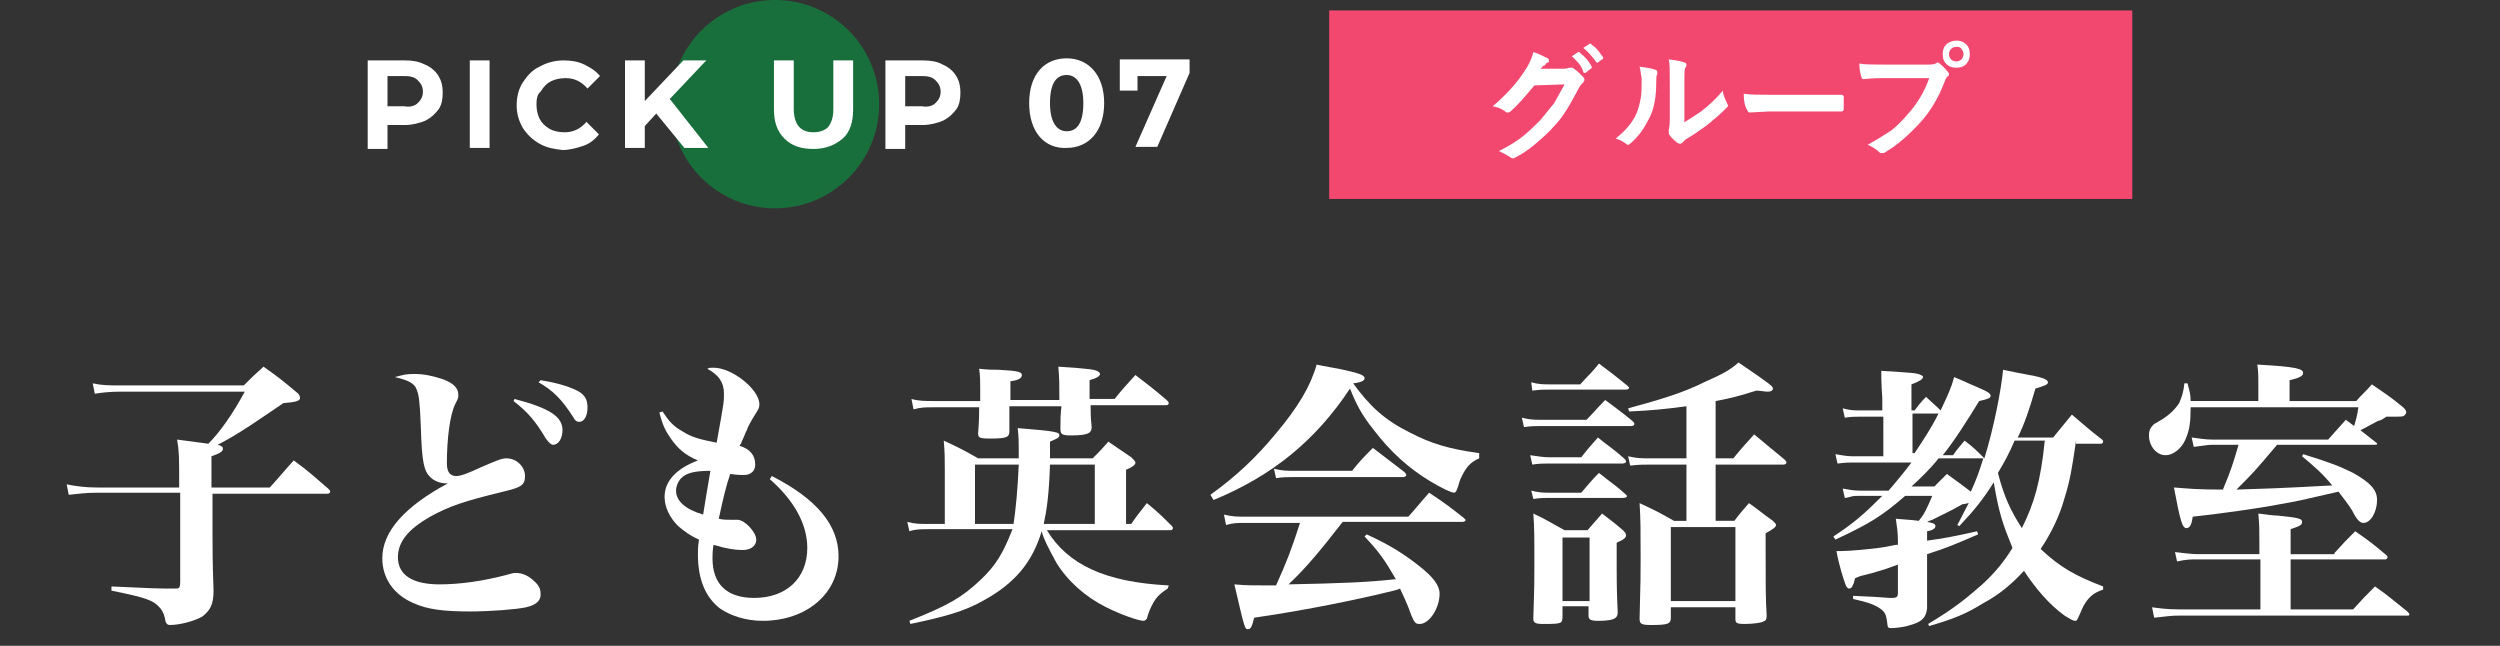 <?xml version="1.0" encoding="utf-8"?>
<!-- Generator: Adobe Illustrator 25.2.3, SVG Export Plug-In . SVG Version: 6.00 Build 0)  -->
<svg version="1.1" id="レイヤー_1" xmlns="http://www.w3.org/2000/svg" xmlns:xlink="http://www.w3.org/1999/xlink" x="0px"
	 y="0px" width="240px" height="62px" viewBox="0 0 240 62" style="enable-background:new 0 0 240 62;" xml:space="preserve">
<rect x="0" y="0" width="240" height="62" fill="#333333" stroke="none"/>
<style type="text/css">
	.st0{fill:none;}
	.st1{fill:#FFFFFF;}
	.st2{opacity:0.8;fill:#137F3F;enable-background:new    ;}
	.st3{fill:#F24870;}
</style>
<path class="st0" d="M0,0h240v62H0V0z"/>
<g>
	<path class="st1" d="M23.4,37c0.8-0.8,1-1,1.9-1.8c1.4,1,1.8,1.3,3.1,2.4c0.3,0.2,0.4,0.4,0.4,0.6c0,0.3-0.4,0.4-1.6,0.5
		c-2.8,1.9-4.2,2.9-6.3,4c0.4,0.1,0.5,0.2,0.5,0.4s-0.2,0.4-1.1,0.7v3h5.6c1-1.1,1.3-1.5,2.3-2.6c1.5,1.1,1.9,1.5,3.3,2.7
		c0.1,0.1,0.2,0.2,0.2,0.3s-0.1,0.2-0.3,0.2h-11v3.8c0,1.4,0,2.6,0.1,5.5c0,1.3-0.3,1.9-1.1,2.5c-0.7,0.4-2.1,0.8-3.1,0.8
		c-0.2,0-0.3-0.1-0.4-0.3c-0.1-0.6-0.2-0.9-0.5-1.3c-0.7-0.8-1.3-1-4.7-1.7v-0.4c4.3,0.2,4.3,0.2,6.1,0.2h0.1c0.3,0,0.4-0.1,0.4-0.6
		v-8.6h-8c-1,0-1.8,0.1-2.7,0.2l-0.2-1c1,0.2,1.9,0.3,2.9,0.3h7.9v-0.6c0-2.2,0-2.9-0.2-4c1.6,0.2,2.2,0.3,3,0.4
		c1.1-1.1,2.3-2.8,3.5-5h-12c-1,0-1.8,0.1-2.4,0.2l-0.2-1C9.8,37,10.5,37,11.5,37H23.4z"/>
	<path class="st1" d="M39.8,35.9c0.9,0,1.8,0.2,2.7,0.5c1.1,0.4,1.5,0.9,1.5,1.5c0,0.3,0,0.3-0.3,0.9c-0.5,1-0.8,3.3-0.8,5.7
		c0,0.8,0.3,1.2,0.9,1.2c0.4,0,1-0.2,2.5-0.9c1.2-0.5,1.8-0.8,2.3-0.8c1,0,1.8,0.8,1.8,1.7s-0.4,1.1-2.1,1.5c-3.7,0.9-5.2,1.4-7,2.4
		c-2.1,1.2-3.1,2.4-3.1,3.9c0,1.7,1.4,2.6,4,2.6c1.9,0,4.1-0.3,6.4-0.9c0.4-0.1,0.6-0.2,0.9-0.2c0.7,0,1.3,0.3,1.9,0.9
		c0.4,0.4,0.5,0.7,0.5,1.2c0,0.6-0.5,1-1.4,1.2s-3.4,0.4-5.4,0.4c-2.5,0-4.1-0.2-5.4-0.8c-1.9-0.8-3-2.4-3-4.3c0-2.6,2.2-5,6.3-7.2
		c-0.1,0-0.1,0-0.2,0c-0.5,0-1.1-0.2-1.5-0.6c-0.6-0.6-0.8-1.4-0.9-4.8c-0.1-2.6-0.2-3.1-0.4-3.6c-0.2-0.6-0.8-0.9-2.1-1.2
		C38.7,36,38.9,35.9,39.8,35.9z M49.4,38.3c3.4,0.9,4.6,1.7,4.6,3c0,0.8-0.4,1.4-0.9,1.4c-0.2,0-0.4-0.2-0.7-0.6
		c-1-1.7-1.8-2.6-3.1-3.6L49.4,38.3z M51.9,36.5c1.3,0.2,2.4,0.5,3.3,0.9c0.9,0.4,1.2,0.9,1.2,1.7s-0.3,1.4-0.8,1.4
		c-0.2,0-0.4-0.1-0.6-0.5c-1.1-1.7-1.9-2.5-3.3-3.3L51.9,36.5z"/>
	<path class="st1" d="M63.6,39.5c0.6,0.9,1,1.4,1.9,1.9c0.9,0.6,1.8,0.8,3.3,1.1c0.7-3.9,0.7-3.9,0.7-4.7c0-1.1-0.5-1.8-1.6-2.4
		c0.2-0.1,0.3-0.1,0.6-0.1c1.8,0,4.4,2.1,4.4,3.5c0,0.4-0.1,0.5-0.6,1.3c-0.1,0.2-0.5,0.8-0.6,1.2c-0.1,0.1-0.2,0.5-0.5,1.1
		c0,0.1-0.1,0.2-0.2,0.4c1,0.3,1.5,0.9,1.5,1.8c0,0.6-0.4,1-1.1,1c-0.3,0-0.6,0-1.3-0.1c-0.4,1.2-0.6,2-1.1,4.3
		c0.4,0.1,0.8,0.1,1.2,0.1c0.1,0,0.2,0,0.3,0c0.2,0,0.3,0,0.3,0c0.7,0,1.8,1.2,1.8,1.9c0,0.6-0.5,1-1.3,1c-0.7,0-1.5-0.1-2.8-0.5
		c-0.1,0.6-0.1,0.9-0.1,1.3c0,2.5,1.4,3.8,4,3.8c3.1,0,5.1-1.9,5.1-4.8c0-2.3-1.3-4.6-3.6-6.6l0.2-0.3c4.3,2.2,6.4,4.7,6.4,7.7
		c0,3.6-3.1,6.2-7.3,6.2c-1.6,0-3.1-0.5-4.1-1.2c-1.4-1.1-2.1-2.8-2.1-5.2c0-0.4,0-0.7,0.1-1.4c-0.9-0.4-1.4-0.8-2-1.3
		c-0.8-0.8-1.3-1.8-1.3-2.8c0-1.5,1.1-2.7,3.2-3.5c-1.2-0.5-1.9-1.1-2.6-2.1c-0.5-0.7-0.8-1.3-1.1-2.5L63.6,39.5z M65.4,45.9
		c-0.3,0.3-0.5,0.8-0.5,1.2c0,1,0.9,1.8,2.6,2.3c0.2-1.2,0.5-3.1,0.7-4.2C66.7,45.2,65.9,45.4,65.4,45.9z"/>
	<path class="st1" d="M112.1,56.5c-0.9,0.6-1.2,0.9-1.7,2c-0.2,0.5-0.2,0.5-0.3,0.9c-0.1,0.1-0.2,0.2-0.3,0.2
		c-0.5,0-2.2-0.6-3.6-1.3c-2-1-3.7-2.5-4.8-4.3c-0.6-1.1-1.2-2.2-1.4-3c-0.9,3-2.6,5-5.5,6.6c-1.9,1.1-3.8,1.6-7.1,2.3l-0.1-0.3
		c3.8-1.5,5.1-2.3,6.8-3.9c1.5-1.4,2.2-2.6,3.1-4.9h-8c-0.8,0-1.3,0-1.9,0.2l-0.2-0.9c0.7,0.2,1.2,0.2,2.1,0.2h1.5v-5.2
		c0-1.2,0-1.6-0.1-2.8c1.5,0.7,1.9,0.9,3.3,1.7h3.9c0-0.3,0-0.5,0-0.7c0-0.9,0-1.3-0.1-2.2c3.8,0.3,4,0.4,4,0.7
		c0,0.2-0.2,0.3-0.9,0.6c0,0.8,0,0.8,0,1.6h4.1c0.7-0.7,0.9-0.9,1.5-1.6l2.2,1.5c0.2,0.2,0.4,0.4,0.4,0.5c0,0.2-0.2,0.4-0.9,0.7v5.2
		h0.5c0.6-0.9,0.9-1.2,1.5-2c1.1,0.9,1.4,1.2,2.4,2.2c0.1,0.1,0.1,0.2,0.1,0.2c0,0.1-0.1,0.2-0.2,0.2h-11.9c2,3.3,5.6,5,11.7,5.3
		L112.1,56.5L112.1,56.5z M101.7,38.4c0-1.6,0-2-0.1-3.2c3.2,0.2,3.4,0.3,3.7,0.4c0.2,0.1,0.3,0.2,0.3,0.3c0,0.2-0.3,0.4-1,0.6v1.8
		h2.4c0.8-1,1.1-1.3,2-2.3c1.3,1,1.7,1.3,3,2.4c0.1,0.1,0.2,0.2,0.2,0.3s-0.1,0.2-0.2,0.2h-7.3c0,0.8,0,1.1,0.1,2.1
		c0,0.6-0.4,0.8-2,0.8c-0.8,0-1-0.1-1-0.6c0-1,0-1.3,0.1-2.2h-5v2.4c0,0.6-0.3,0.7-1.9,0.7c-1,0-1.1-0.1-1.1-0.5
		c0.1-1.3,0.1-1.8,0.1-2.5h-4.4c-0.8,0-1.2,0-1.9,0.2l-0.2-1c0.7,0.2,1.3,0.2,2.1,0.2h4.5v-1.2c0-0.8,0-1.1-0.1-1.9
		c0.8,0.1,1.5,0.1,1.9,0.1c1.8,0.1,2.2,0.2,2.2,0.5s-0.3,0.5-1.1,0.6c0,0.5,0,0.9,0,1.2c0,0.2,0,0.3,0,0.3c0,0.1,0,0.2,0,0.3
		C97,38.4,101.7,38.4,101.7,38.4z M97.3,50.3c0.2-1.3,0.4-3.3,0.5-5.7h-4.2v5.7H97.3z M105.1,50.3v-5.7h-4.3
		c-0.1,2.9-0.3,4.3-0.6,5.7H105.1z"/>
	<path class="st1" d="M116.2,47.5c2.5-1.8,4.4-3.6,6.3-5.9c2.1-2.5,3.3-4.5,3.9-6.6c0.9,0.2,1.6,0.3,2.1,0.4
		c1.9,0.4,2.5,0.6,2.5,0.9c0,0.2-0.2,0.4-1.1,0.5c1.6,2.2,3,3.5,5.4,4.7c2.1,1.1,3.8,1.6,6.7,2V44c-0.9,0.4-1.3,0.9-1.8,2
		c-0.1,0.2-0.2,0.7-0.3,0.9c-0.1,0.3-0.2,0.4-0.3,0.4c-0.3,0-1.3-0.5-2.3-1.1c-2-1.2-3.8-2.8-5.4-4.9c-1.2-1.5-1.7-2.5-2.3-4
		c-3.3,5-7.5,8.4-13.1,10.7L116.2,47.5z M128.9,50.1c-2.1,2.7-3.5,4.4-5.2,6c5-0.1,7.6-0.2,10.3-0.5c-1.1-1.9-1.6-2.6-3-4.1l0.2-0.2
		c2.2,1,3.6,1.9,5,3s2,1.9,2,2.7c0,1.4-1,2.9-1.9,2.9c-0.4,0-0.5-0.1-0.8-0.8c-0.5-1.4-0.7-1.7-1.1-2.6c-0.2,0.1-0.2,0.1-0.6,0.2
		c-2.8,0.7-7.9,1.8-13.4,2.6c-0.2,0.8-0.3,1.1-0.6,1.1c-0.3,0-0.3,0-1.3-4.3c1.1,0.1,1.7,0.1,3.1,0.1c0,0,0.6,0,0.9,0
		c1-2.2,1.5-3.5,2.3-6h-5.4c-0.6,0-1,0-1.7,0.2l-0.2-1c0.8,0.2,1.3,0.2,2,0.2h15.7c0.9-1,1.1-1.3,2-2.3c1.5,1,1.9,1.3,3.3,2.4
		c0.1,0.1,0.2,0.2,0.2,0.2c0,0.1-0.1,0.2-0.3,0.2C140.4,50.1,128.9,50.1,128.9,50.1z M122.3,45c0.8,0.2,1.3,0.2,2,0.2h5.5
		c0.8-1,1.1-1.3,2-2.2c1.3,1,1.7,1.3,3,2.3c0.1,0.1,0.2,0.2,0.2,0.3s-0.1,0.2-0.3,0.2h-10.6c-0.5,0-0.9,0-1.6,0.1L122.3,45z"/>
	<path class="st1" d="M146.1,40.1c0.8,0.2,1.2,0.2,1.9,0.2h4.3c0.8-0.8,1-1.1,1.8-1.9c1.2,0.9,1.5,1.1,2.6,2
		c0.1,0.1,0.2,0.2,0.2,0.3s-0.1,0.2-0.3,0.2H148c-0.6,0-1,0-1.7,0.1L146.1,40.1z M146.9,43.7c0.7,0.1,1.3,0.2,1.8,0.2h3.1
		c0.7-0.9,0.9-1.1,1.6-1.9c1.1,0.9,1.5,1.1,2.5,2c0.1,0.1,0.2,0.2,0.2,0.3s-0.1,0.2-0.4,0.2h-7.1c-0.5,0-0.8,0-1.5,0.1L146.9,43.7z
		 M147,47.1c0.8,0.2,1.2,0.2,1.7,0.2h3.1c0.7-0.8,0.9-1.1,1.7-1.9c1.1,0.9,1.5,1.1,2.5,2c0.1,0.1,0.2,0.2,0.2,0.2
		c0,0.1-0.1,0.2-0.4,0.2h-7.1c-0.5,0-0.8,0-1.5,0.1L147,47.1z M147,36.7c0.7,0.2,1.2,0.2,1.8,0.2h2.9c0.8-0.9,1.1-1.1,1.8-2
		c1.2,0.9,1.6,1.2,2.7,2.1c0.1,0.1,0.2,0.2,0.2,0.2c0,0.1-0.1,0.2-0.3,0.2h-7.3c-0.6,0-0.9,0-1.7,0.1L147,36.7z M150,59.3
		c0,0.2-0.1,0.4-0.1,0.4c-0.2,0.2-0.8,0.2-1.7,0.2c-0.8,0-1-0.1-1-0.5c0.1-3.3,0.1-3.3,0.1-5.1c0-2.8,0-3.6-0.1-5
		c1.3,0.6,1.7,0.9,3,1.6h2.2c0.6-0.7,0.8-0.9,1.4-1.6c0.9,0.7,1.2,0.9,2,1.6c0.2,0.2,0.3,0.3,0.3,0.5s-0.2,0.4-0.9,0.7
		c0,4.3,0,4.3,0.1,6.7c0,0.3-0.1,0.4-0.2,0.5c-0.2,0.2-0.8,0.3-1.6,0.3s-1-0.1-1-0.5v-0.9H150V59.3z M150,57.7h2.6v-6.1H150V57.7z
		 M164.9,50h1.6c0.6-0.8,0.8-1,1.4-1.7c1,0.7,1.3,1,2.3,1.7c0.2,0.2,0.3,0.3,0.3,0.4c0,0.2-0.3,0.4-1,0.8v2.1c0,2.6,0,4.2,0.1,5.8
		c0,0.4-0.1,0.5-0.4,0.6c-0.2,0.1-1,0.2-1.7,0.2c-0.8,0-0.9-0.1-0.9-0.5v-1.1h-6.2v1c0,0.6-0.3,0.7-1.9,0.7c-0.9,0-1.1-0.1-1.1-0.6
		c0.1-4,0.1-4,0.1-5.8c0-2.5,0-3.8-0.1-5.3c1.5,0.7,1.9,0.9,3.3,1.7h1.2v-5.4h-3.5c-0.7,0-1.1,0-1.9,0.1l-0.2-0.9
		c0.8,0.2,1.3,0.2,2.1,0.2h3.5v-5c-2.3,0.3-3.3,0.4-5.5,0.5l-0.1-0.3c3.3-0.9,5.3-1.5,7.5-2.6c1.6-0.7,2.3-1.1,3.1-1.8
		c3.1,2.1,3.3,2.3,3.3,2.5s-0.2,0.3-0.5,0.3s-0.7-0.1-1.1-0.1c-1.6,0.5-2.3,0.7-3.9,1V44h1.7c0.9-1.1,1.1-1.3,2-2.3
		c1.3,1.1,1.7,1.4,2.9,2.4c0.1,0.1,0.2,0.2,0.2,0.3s-0.1,0.2-0.3,0.2h-6.5V50H164.9z M160.4,57.7h6.2v-7.1h-6.2V57.7z"/>
	<path class="st1" d="M199.3,42.3c-0.4,2.8-0.6,3.9-1.1,5.5c-0.5,1.8-1.3,3.4-2.3,4.9c1.9,1.8,3.4,2.6,6,3.6v0.3
		c-0.9,0.3-1.4,0.7-1.9,1.6c-0.2,0.4-0.2,0.5-0.5,1.1c-0.1,0.2-0.1,0.3-0.3,0.3s-0.5-0.2-1-0.5c-1.5-1.1-2.7-2.5-3.9-4.3
		c-1.2,1.3-2.4,2.3-3.9,3.1c-1.6,1-2.8,1.5-5.2,2.2l-0.1-0.2c2.5-1.5,3.6-2.4,5.2-3.8c1.2-1.1,2.1-2.2,2.9-3.5
		c-0.9-2.2-1.3-3.3-1.8-6.3c-1,1.6-1.8,2.6-3.3,4.2l-0.2-0.1c0.5-0.9,0.6-1.2,1.1-2.1c-0.2,0-0.3,0.1-0.6,0.1
		c-0.4,0.2-0.7,0.4-0.9,0.5c-1.2,0.6-1.4,0.7-2,1c-0.3,0.1-0.3,0.1-0.5,0.2c0.6,0.1,0.8,0.2,0.8,0.4s-0.2,0.4-0.8,0.5v0.9
		c1.5-0.2,2.6-0.4,4.8-0.9l0.1,0.3c-2.1,0.9-3,1.3-4.9,1.9v2.3c0,0.1,0,0.5,0,1c0,0.1,0,0.3,0,0.4c0,0.1,0,0.4,0,0.7
		c0,0.2,0,0.4,0,0.8c-0.1,0.9-0.5,1.3-1.6,1.6c-0.5,0.2-1.5,0.3-1.9,0.3c-0.2,0-0.3-0.1-0.3-0.3c-0.1-0.9-0.2-1.2-0.6-1.5
		c-0.5-0.4-1.3-0.7-2.7-1v-0.3c2.2,0.1,2.2,0.1,3.5,0.2c0.1,0,0.2,0,0.2,0c0.5,0,0.6-0.1,0.6-0.5v-2.7c-0.6,0.2-1,0.4-2.1,0.7
		c-0.3,0.1-0.3,0.1-1.5,0.4c-0.2,0.1-0.3,0.1-0.5,0.2c-0.1,0.2-0.1,0.5-0.2,0.6c-0.1,0.3-0.2,0.4-0.4,0.4c-0.1,0-0.2-0.1-0.3-0.3
		c-0.2-0.5-0.7-2.1-0.9-3.3c0.2,0,0.4,0,0.5,0c0.7,0,3.1-0.2,4.2-0.4c1-0.2,1-0.2,1.2-0.2v-0.4c0-0.8-0.1-1.4-0.2-2.1
		c1.1,0.1,1.5,0.1,2.2,0.2c0.5-0.6,0.7-1,1.3-2.4h-2.6c-2.3,2-3.5,2.7-6.7,4.2l-0.2-0.3c2-1.3,3-2.2,4.7-3.9h-2.3
		c-0.2,0-0.5,0-0.8,0.1c-0.4,0.1-0.4,0.1-0.5,0.1l-0.2-0.9c0.5,0.1,1.1,0.2,1.6,0.2h2.8c0.7-0.8,1.6-1.9,2.2-2.7h-5.6
		c-0.4,0-0.7,0-1.5,0.1l-0.2-0.9c0.6,0.1,1.1,0.2,1.6,0.2h3V40h-2.2c-0.5,0-0.9,0-1.5,0.1l-0.2-0.9c0.7,0.2,1.2,0.2,1.6,0.2h2.2
		v-1.2c-0.1-1.4-0.1-2.3-0.1-2.6c3.1,0.2,3.4,0.2,3.8,0.4c0.2,0.1,0.2,0.1,0.2,0.2c0,0.2-0.3,0.4-1.1,0.7v2.5h0.3
		c0.4-0.5,0.5-0.7,1.1-1.3c0.3,0.3,1,0.9,1.4,1.3c0.7-1.5,1-2.1,1.3-3.2c0.7,0.3,1.2,0.5,1.6,0.7c1.4,0.6,1.9,0.8,1.9,1.1
		c0,0.2-0.2,0.3-1.1,0.5c-1.1,1.8-2.5,4-3.5,5.2h1c0.4-0.6,0.6-0.8,1.1-1.4c0.8,0.6,1.1,0.9,1.8,1.6l0.1,0.1
		c0.9-2.9,1.6-6.5,1.8-8.5c0.9,0.2,1.5,0.3,2,0.4c1.7,0.3,2.3,0.5,2.3,0.8c0,0.2-0.2,0.3-1.2,0.6c-0.6,2.1-1.1,3.5-1.7,4.7h3.4
		c0.8-1,1-1.2,1.8-2.2c1.3,1.1,1.6,1.4,2.9,2.4c0.1,0.1,0.1,0.1,0.1,0.2c0,0.1-0.1,0.2-0.2,0.2h-2.4L199.3,42.3L199.3,42.3z
		 M186.1,44c-0.6,0.8-1.9,2.1-2.6,2.7h2.2c0.5-0.5,0.7-0.7,1.2-1.2c1.1,0.8,1.4,1,2.3,1.7c0.5-1.1,0.8-1.9,1.2-3.2H186.1z
		 M183.6,39.7v3.8h0.2c0.8-1.2,1.6-2.4,2.3-3.8H183.6z M193.4,42.3c-0.5,1.2-1,2.1-1.6,3.1c0.6,2.3,1.2,3.6,2.3,5.3
		c1.2-2.4,1.8-4.5,2.2-8.4C196.3,42.3,193.4,42.3,193.4,42.3z"/>
	<path class="st1" d="M218.6,42.7c-2.2,2.6-2.2,2.6-3.9,4.3c3.1-0.1,3.6-0.1,9.2-0.4c-1-1.2-1.6-1.7-2.9-2.8l0.1-0.2
		c2.6,0.8,3.6,1.2,4.8,1.8c1.6,0.9,2.3,1.6,2.3,2.6c0,1.1-0.6,2.2-1.3,2.2c-0.3,0-0.6-0.2-1.1-1.2c-0.3-0.5-0.7-1-1.3-1.8
		c-3.9,0.9-3.9,0.9-5.6,1.2c-2,0.4-6.4,1-8.4,1.2c-0.1,0.8-0.3,1.1-0.6,1.1c-0.4,0-0.6-0.7-1.2-3.9c1.4,0.1,2.1,0.2,4.7,0.2
		c0.8-1.9,1-2.6,1.5-4.3h-2.5c-0.5,0-0.9,0.1-1.8,0.2l-0.2-0.9c0.8,0.1,1.3,0.2,2,0.2h11.1c0.7-0.8,1-1.1,1.7-1.9l0.8,0.6
		c0.2-0.7,0.3-1,0.4-1.8h-16.1c0,1.4-0.1,2.2-0.5,3.1c-0.4,0.9-1.2,1.5-1.9,1.5c-0.9,0-1.6-0.9-1.6-1.9c0-0.4,0.1-0.7,0.4-1
		c0.1-0.1,0.1-0.1,0.8-0.5c0.8-0.5,1.3-1,1.7-1.6c0.2-0.5,0.4-0.9,0.5-1.9h0.3c0.2,0.8,0.3,1,0.3,1.7h6.5V37c0-1.1,0-1.3-0.1-2
		c3.7,0.2,4.4,0.4,4.4,0.8c0,0.3-0.4,0.5-1.3,0.7v2h6.4c0.6-0.7,0.9-0.9,1.5-1.6c1.3,0.9,1.8,1.2,3,2.2c0.2,0.2,0.3,0.3,0.3,0.5
		c0,0.1-0.1,0.2-0.2,0.3c-0.1,0.1-0.4,0.1-0.7,0.1h-0.5c-0.2,0-0.3,0-0.5,0c-0.3,0.2-0.6,0.4-0.8,0.4c-1.3,0.7-1.3,0.7-1.7,0.9
		l1.4,1.1c0.1,0.1,0.2,0.1,0.2,0.2s-0.1,0.1-0.2,0.1H218.6z M224.1,53.1c1-1.1,1-1.1,2-2.1c1.3,0.9,1.7,1.2,3,2.3
		c0.1,0.1,0.1,0.1,0.1,0.2c0,0.1-0.1,0.2-0.2,0.2h-9.1v4.8h6c0.9-1,1.2-1.3,2.1-2.2c1.3,0.9,1.7,1.3,3.1,2.4
		c0.1,0.1,0.2,0.2,0.2,0.3s-0.1,0.1-0.2,0.1H209c-0.6,0-1.2,0.1-2.2,0.2l-0.2-1c0.7,0.1,1.5,0.2,2.5,0.2h7.9v-4.8h-6
		c-0.7,0-1.1,0-2,0.2l-0.2-0.9c0.9,0.1,1.6,0.2,2.2,0.2h5.9V52c0-1.1,0-1.6-0.1-2.7c0.8,0.1,1.5,0.2,1.9,0.2c2,0.2,2.3,0.3,2.3,0.6
		s-0.2,0.4-1.1,0.7v2.4h4.2L224.1,53.1L224.1,53.1z"/>
</g>
<g>
	<g>
		<circle class="st2" cx="74.4" cy="10" r="10"/>
		<g>
			<path class="st1" d="M40.8,6.2c0.5,0.2,1,0.6,1.3,1.1s0.4,1,0.4,1.6s-0.1,1.2-0.4,1.6s-0.7,0.8-1.3,1.1c-0.5,0.2-1.2,0.4-1.9,0.4
				h-1.7v2.3h-1.9V5.8h3.6C39.6,5.8,40.2,5.9,40.8,6.2z M40.1,9.9c0.3-0.3,0.5-0.6,0.5-1.1S40.4,8,40.1,7.7
				c-0.3-0.3-0.7-0.4-1.3-0.4h-1.6v2.9h1.6C39.3,10.3,39.8,10.2,40.1,9.9z"/>
			<path class="st1" d="M45.1,5.8H47v8.4h-1.9V5.8z"/>
			<path class="st1" d="M51.8,13.8c-0.7-0.4-1.2-0.9-1.6-1.5c-0.4-0.7-0.6-1.4-0.6-2.2s0.2-1.6,0.6-2.2s0.9-1.2,1.6-1.5
				c0.7-0.4,1.5-0.6,2.3-0.6c0.7,0,1.4,0.1,2,0.4s1.1,0.6,1.5,1.1l-1.2,1.2c-0.6-0.7-1.3-1-2.1-1c-0.5,0-1,0.1-1.4,0.3
				c-0.4,0.2-0.7,0.5-1,1C51.6,9,51.5,9.5,51.5,10s0.1,1,0.3,1.4c0.2,0.4,0.5,0.7,1,1c0.4,0.2,0.9,0.3,1.4,0.3c0.8,0,1.5-0.3,2.1-1
				l1.2,1.2c-0.4,0.5-0.9,0.9-1.5,1.1s-1.3,0.4-2,0.4C53.2,14.3,52.5,14.2,51.8,13.8z"/>
			<path class="st1" d="M63,10.9l-1.1,1.2v2.1H60V5.8h1.9v3.9l3.7-3.9h2.2l-3.5,3.7l3.7,4.7h-2.3L63,10.9z"/>
			<path class="st1" d="M75.3,13.3c-0.7-0.7-1-1.6-1-2.8V5.8h1.9v4.6c0,1.5,0.6,2.3,1.9,2.3c0.6,0,1.1-0.2,1.4-0.5
				c0.3-0.4,0.5-0.9,0.5-1.7V5.8h1.9v4.7c0,1.2-0.3,2.2-1,2.8s-1.6,1-2.8,1S76,14,75.3,13.3z"/>
			<path class="st1" d="M90.5,6.2c0.5,0.2,1,0.6,1.3,1.1s0.4,1,0.4,1.6s-0.1,1.2-0.4,1.6s-0.7,0.8-1.3,1.1C90,11.8,89.3,12,88.6,12
				h-1.7v2.3H85V5.8h3.6C89.3,5.8,90,5.9,90.5,6.2z M89.8,9.9c0.3-0.3,0.5-0.6,0.5-1.1S90.1,8,89.8,7.7c-0.3-0.3-0.7-0.4-1.3-0.4
				h-1.6v2.9h1.6C89,10.3,89.5,10.2,89.8,9.9z"/>
		</g>
		<g>
			<path class="st1" d="M98.8,9.9c0-2.8,1.5-4.3,3.6-4.3s3.6,1.6,3.6,4.3s-1.5,4.3-3.6,4.3C100.3,14.3,98.8,12.7,98.8,9.9z M104,9.9
				c0-1.9-0.7-2.7-1.6-2.7c-1,0-1.6,0.8-1.6,2.7s0.7,2.7,1.6,2.7C103.4,12.6,104,11.8,104,9.9z"/>
			<path class="st1" d="M114.2,5.7V7l-3.1,7.1H109l3-6.8h-2.8v1.4h-1.7v-3H114.2z"/>
		</g>
	</g>
	<g>
		<rect x="127.6" y="1" class="st3" width="77.1" height="18.1"/>
		<g>
			<path class="st1" d="M147.9,6.6l2.2,0c0.3,0,0.5-0.1,0.6-0.1c0,0,0.1,0,0.2,0c0.1,0,0.1,0,0.2,0.1c0.3,0.2,0.5,0.4,0.8,0.7
				c0.1,0.1,0.2,0.2,0.2,0.3c0,0.1,0,0.2-0.1,0.3c-0.1,0.1-0.3,0.3-0.4,0.5c-0.8,1.5-1.5,2.8-2.4,3.7c-0.5,0.6-1.2,1.2-1.9,1.8
				c-0.6,0.5-1.2,0.9-1.8,1.2c-0.1,0-0.1,0.1-0.2,0.1c-0.1,0-0.2,0-0.3-0.1c-0.3-0.2-0.7-0.4-1.1-0.6c1-0.5,1.8-1,2.4-1.5
				c0.5-0.4,1-0.9,1.6-1.5c0.5-0.6,0.9-1.1,1.3-1.6c0.3-0.5,0.6-1.1,1-1.8l-2.9,0.1c-1,1.2-1.7,2-2.3,2.5c-0.1,0.1-0.2,0.1-0.3,0.1
				c-0.1,0-0.1,0-0.2-0.1c-0.4-0.3-0.7-0.4-1.2-0.5c1.3-1.1,2.4-2.3,3.2-3.6c0.4-0.6,0.6-1.2,0.7-1.6c0.7,0.2,1.1,0.5,1.4,0.6
				c0.1,0.1,0.1,0.1,0.1,0.2c0,0.1,0,0.2-0.1,0.2c-0.1,0-0.2,0.1-0.3,0.3C148.2,6.2,148.1,6.4,147.9,6.6z M150.9,5.4l0.6-0.4
				c0,0,0,0,0.1,0c0,0,0.1,0,0.1,0.1c0.4,0.3,0.8,0.7,1.1,1.3c0,0,0,0.1,0,0.1c0,0,0,0.1-0.1,0.1l-0.5,0.4c0,0-0.1,0-0.1,0
				c0,0-0.1,0-0.1-0.1C151.8,6.2,151.3,5.8,150.9,5.4z M152,4.6l0.6-0.4c0,0,0.1,0,0.1,0c0,0,0.1,0,0.1,0.1c0.5,0.3,0.8,0.8,1.1,1.2
				c0,0,0,0.1,0,0.1c0,0,0,0.1-0.1,0.1L153.4,6c0,0-0.1,0-0.1,0c0,0-0.1,0-0.1-0.1C152.9,5.5,152.5,5,152,4.6z"/>
			<path class="st1" d="M157.4,6.4c0.8,0.1,1.3,0.2,1.5,0.3c0.1,0,0.2,0.1,0.2,0.2c0,0,0,0.1,0,0.2c-0.1,0.2-0.1,0.5-0.1,0.8
				c0,1.4-0.2,2.6-0.7,3.5c-0.4,0.8-0.9,1.6-1.7,2.3c-0.1,0.1-0.2,0.2-0.3,0.2c-0.1,0-0.1,0-0.2-0.1c-0.3-0.2-0.6-0.4-1-0.5
				c0.9-0.7,1.6-1.5,2-2.4c0.2-0.5,0.3-0.9,0.4-1.4c0.1-0.5,0.1-1.2,0.1-2C157.5,7.1,157.5,6.7,157.4,6.4z M161.6,11.8
				c0.5-0.3,1.1-0.7,1.7-1.1c0.8-0.6,1.5-1.3,2.1-2c0,0.4,0.2,0.8,0.4,1.2c0,0.1,0.1,0.2,0.1,0.2c0,0.1-0.1,0.2-0.2,0.3
				c-0.6,0.6-1.2,1.1-1.8,1.6c-0.7,0.5-1.4,1-2.1,1.4c-0.1,0.1-0.2,0.2-0.3,0.3c-0.1,0.1-0.2,0.1-0.2,0.1c-0.1,0-0.1,0-0.3-0.1
				c-0.2-0.2-0.5-0.4-0.7-0.7c-0.1-0.1-0.1-0.2-0.1-0.3s0-0.1,0-0.2c0-0.1,0.1-0.4,0.1-0.9V7.8c0-1,0-1.7-0.1-2.1
				c0.8,0.1,1.3,0.2,1.5,0.3c0.1,0,0.2,0.1,0.2,0.2c0,0.1,0,0.2-0.1,0.3c-0.1,0.1-0.1,0.6-0.1,1.3V11.8z"/>
			<path class="st1" d="M167.4,9c0.6,0.1,1.5,0.1,2.6,0.1h3.9c0.4,0,0.9,0,1.5,0c0.8,0,1.2,0,1.3,0c0,0,0,0,0.1,0
				c0.1,0,0.2,0.1,0.2,0.2c0,0.2,0,0.4,0,0.6c0,0.2,0,0.4,0,0.6c0,0.1-0.1,0.2-0.2,0.2h0c-1.2,0-2.1,0-2.7,0h-4.3l-1.8,0.1
				c-0.2,0-0.2-0.1-0.3-0.3C167.5,10.2,167.4,9.7,167.4,9z"/>
			<path class="st1" d="M178.5,6.1c0.5,0.1,1.3,0.1,2.3,0.1h4.3c0.3,0,0.5,0,0.7-0.1c0.1,0,0.1-0.1,0.2-0.1c0.1,0,0.1,0,0.2,0.1
				c0.4,0.3,0.6,0.6,0.8,0.8c0.1,0.1,0.1,0.2,0.1,0.2c0,0.1,0,0.2-0.1,0.2c-0.1,0.1-0.2,0.2-0.3,0.5c-0.6,1.6-1.4,2.9-2.3,3.9
				c-1.1,1.2-2.2,2.2-3.4,2.9c-0.1,0.1-0.2,0.1-0.3,0.1s-0.2,0-0.3-0.1c-0.2-0.2-0.6-0.5-1.1-0.7c0.9-0.5,1.7-1,2.3-1.4
				c0.5-0.4,1.1-1,1.6-1.6c0.9-1,1.6-2.2,2-3.4h-4.3c-0.5,0-1.1,0-2,0.1c-0.1,0-0.2-0.1-0.2-0.2C178.6,7.1,178.5,6.7,178.5,6.1z
				 M187.8,3.9c0.4,0,0.7,0.1,1,0.4c0.2,0.2,0.3,0.5,0.3,0.9c0,0.4-0.1,0.7-0.4,1c-0.2,0.2-0.5,0.3-0.9,0.3c-0.4,0-0.7-0.1-1-0.4
				c-0.2-0.2-0.3-0.5-0.3-0.9c0-0.4,0.1-0.7,0.4-1C187.2,4,187.5,3.9,187.8,3.9z M187.8,4.5c-0.2,0-0.4,0.1-0.5,0.2
				c-0.1,0.1-0.2,0.3-0.2,0.5c0,0.2,0.1,0.4,0.2,0.5c0.1,0.1,0.3,0.2,0.5,0.2c0.2,0,0.4-0.1,0.5-0.2c0.1-0.1,0.2-0.3,0.2-0.5
				c0-0.2-0.1-0.4-0.2-0.5C188.2,4.5,188,4.5,187.8,4.5z"/>
		</g>
	</g>
</g>
</svg>
